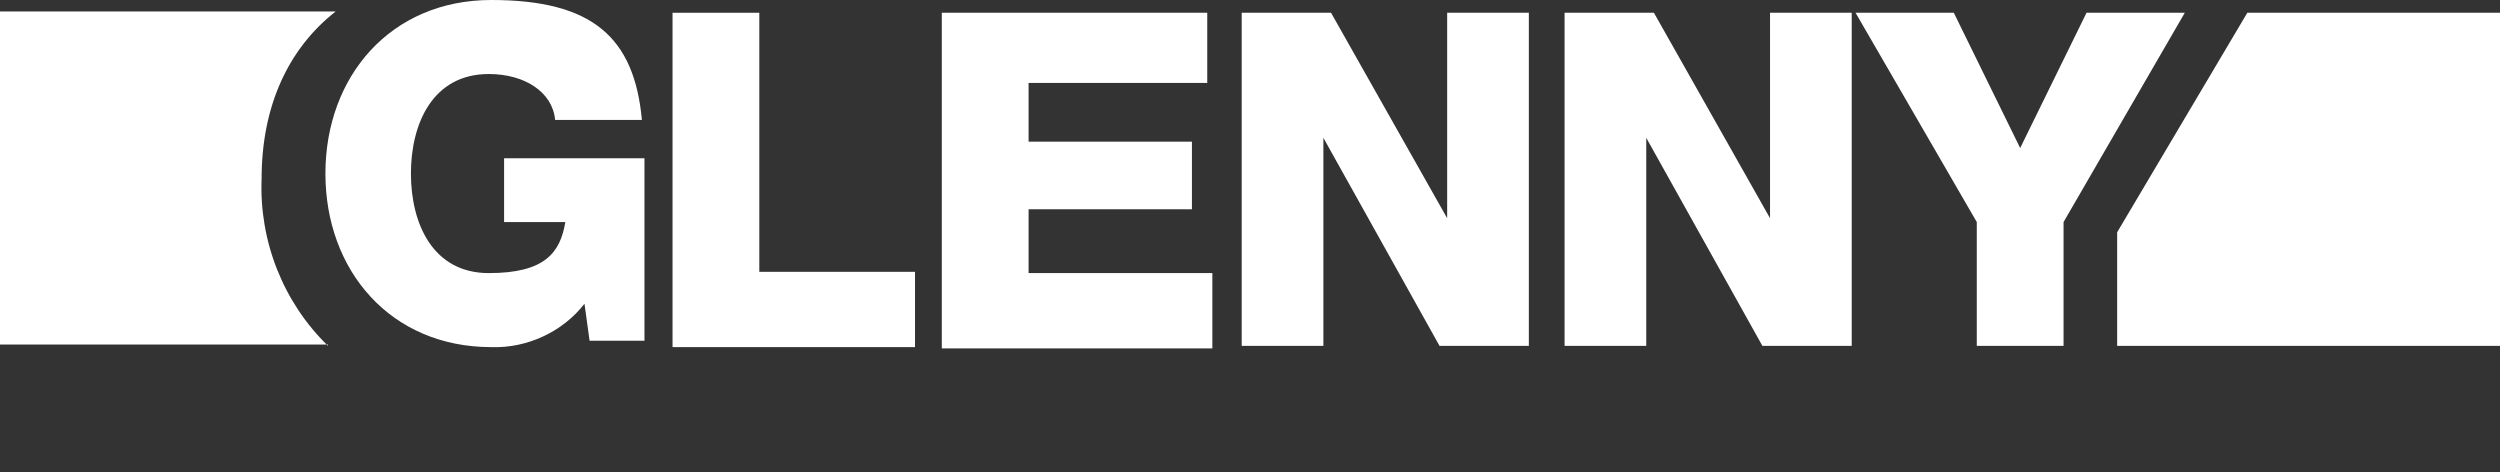 <?xml version="1.0" encoding="UTF-8"?>
<svg xmlns="http://www.w3.org/2000/svg" version="1.1" viewBox="0 0 195.9 37">
  <rect x="0" y="0" width="195.9" height="37" fill="#333333" stroke="none"/>
  <defs>
    <style>
      .cls-1 {
        fill: #fff;
      }
    </style>
  </defs>
  <!-- Generator: Adobe Illustrator 28.6.0, SVG Export Plug-In . SVG Version: 1.2.0 Build 709)  -->
  <g>
    <g id="Layer_1">
      <g id="Group_2277">
        <path id="Path_25" class="cls-1" d="M195.9,27.1h-30v-8.9L176.1,1h19.8v26.1Z"/>
        <path id="Path_26" class="cls-1" d="M25.7,27.1c-3.5-3.4-5.4-8.2-5.2-13.1,0-5.7,2.1-10.2,5.8-13.1H0v26.1h25.7Z"/>
        <path id="Path_27" class="cls-1" d="M50.6,26.7h-4.4l-.4-2.9c-1.7,2.2-4.5,3.5-7.3,3.4-7.9,0-13-6-13-13.6S30.6,0,38.5,0s11.2,2.9,11.8,9.4h-6.8c-.2-2.2-2.4-3.6-5.2-3.6-4.4,0-6.1,3.9-6.1,7.8s1.7,7.8,6.1,7.8,5.6-1.6,6-4h-4.8v-5h11v14.3h0Z"/>
        <path id="Path_28" class="cls-1" d="M52.7,1h6.8v20.3h12.2v5.9h-19V1Z"/>
        <path id="Path_29" class="cls-1" d="M73.8,1h20.8v5.5h-14v4.6h12.8v5.3h-12.8v5h14.4v5.9h-21.2V1Z"/>
        <path id="Path_30" class="cls-1" d="M97.3,1h7l9.1,16.1h0V1h6.4v26.1h-7l-9.1-16.3h0v16.3h-6.4V1Z"/>
        <path id="Path_31" class="cls-1" d="M122.6,1h7l9.1,16.1h0V1h6.4v26.1h-7l-9.1-16.3h0v16.3h-6.4V1Z"/>
        <path id="Path_32" class="cls-1" d="M161.7,17.4v9.7h-6.8v-9.7l-9.5-16.4h7.7l5.2,10.6,5.2-10.6h7.7l-9.5,16.4Z"/>
      </g>
    </g>
  </g>
</svg>